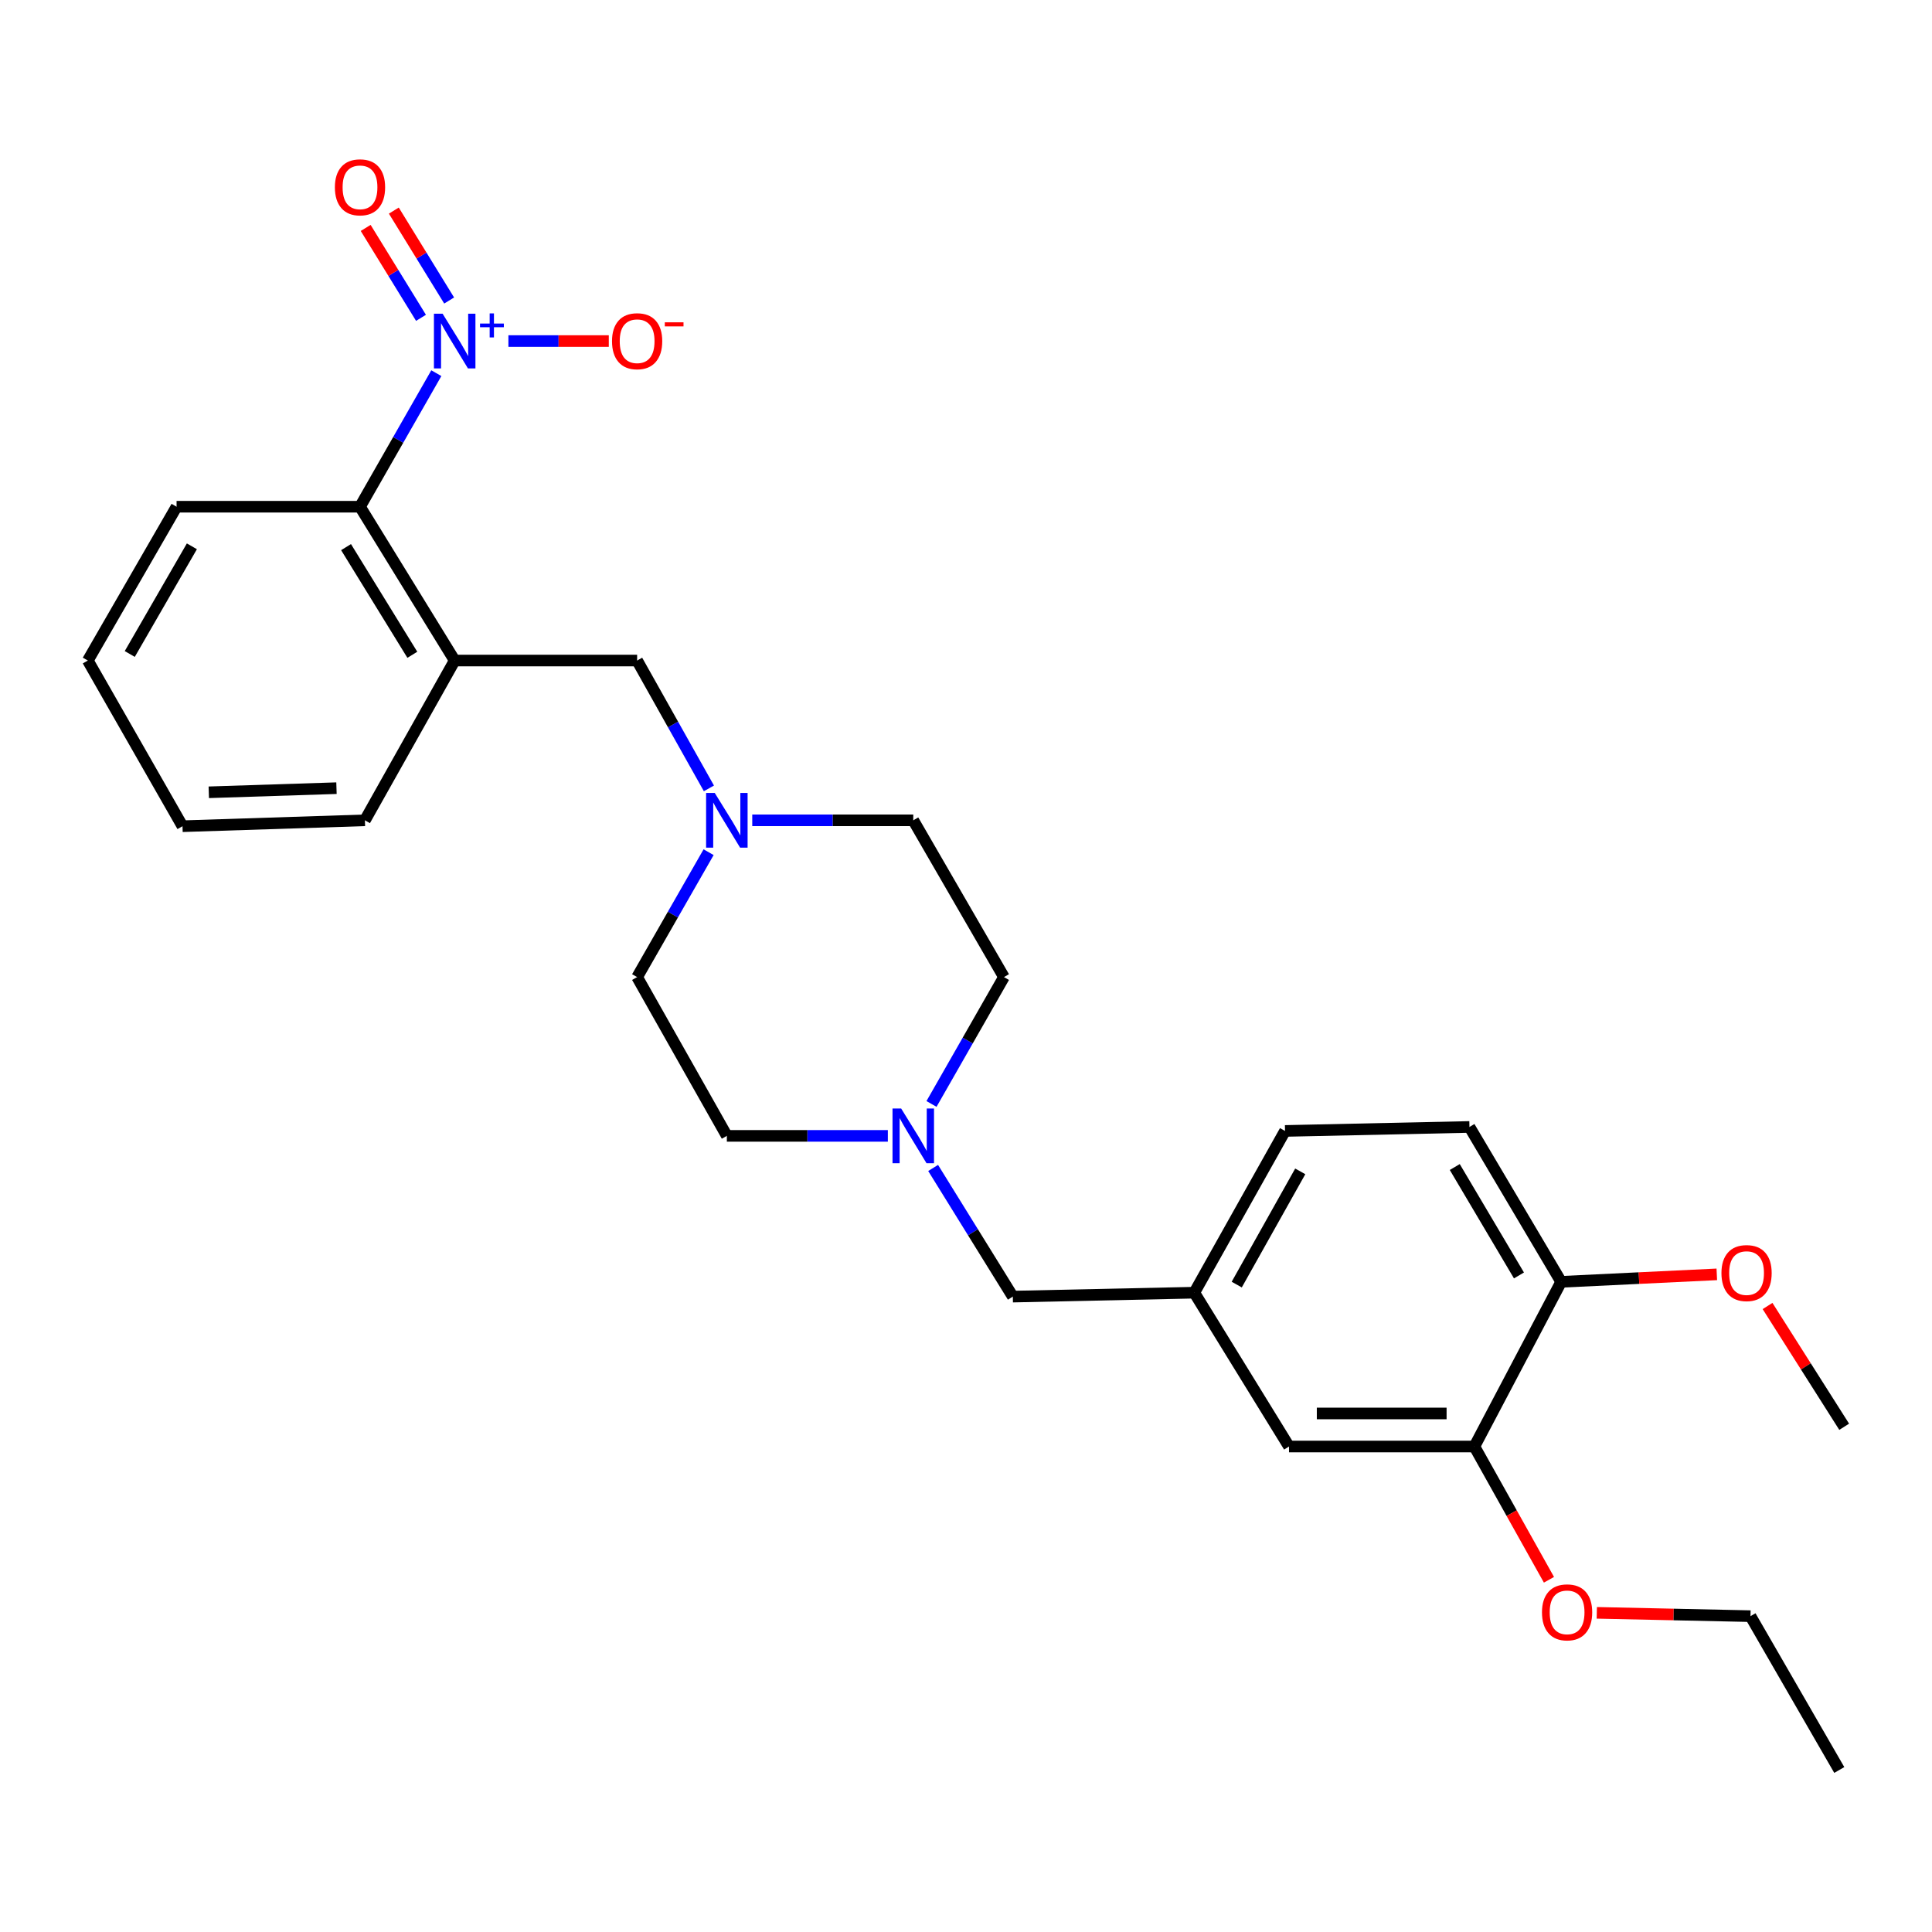 <?xml version='1.0' encoding='iso-8859-1'?>
<svg version='1.1' baseProfile='full'
              xmlns='http://www.w3.org/2000/svg'
                      xmlns:rdkit='http://www.rdkit.org/xml'
                      xmlns:xlink='http://www.w3.org/1999/xlink'
                  xml:space='preserve'
width='1000px' height='1000px' viewBox='0 0 1000 1000'>
<!-- END OF HEADER -->
<rect style='opacity:1.0;fill:#FFFFFF;stroke:none' width='1000' height='1000' x='0' y='0'> </rect>
<path class='bond-1' d='M 225.841,193.155 L 206.089,227.717' style='fill:none;fill-rule:evenodd;stroke:#0000FF;stroke-width:6px;stroke-linecap:butt;stroke-linejoin:miter;stroke-opacity:1' />
<path class='bond-1' d='M 206.089,227.717 L 186.337,262.28' style='fill:none;fill-rule:evenodd;stroke:#000000;stroke-width:6px;stroke-linecap:butt;stroke-linejoin:miter;stroke-opacity:1' />
<path class='bond-5' d='M 263.15,176.526 L 289.13,176.526' style='fill:none;fill-rule:evenodd;stroke:#0000FF;stroke-width:6px;stroke-linecap:butt;stroke-linejoin:miter;stroke-opacity:1' />
<path class='bond-5' d='M 289.13,176.526 L 315.11,176.526' style='fill:none;fill-rule:evenodd;stroke:#FF0000;stroke-width:6px;stroke-linecap:butt;stroke-linejoin:miter;stroke-opacity:1' />
<path class='bond-7' d='M 232.479,155.545 L 218.162,132.275' style='fill:none;fill-rule:evenodd;stroke:#0000FF;stroke-width:6px;stroke-linecap:butt;stroke-linejoin:miter;stroke-opacity:1' />
<path class='bond-7' d='M 218.162,132.275 L 203.845,109.005' style='fill:none;fill-rule:evenodd;stroke:#FF0000;stroke-width:6px;stroke-linecap:butt;stroke-linejoin:miter;stroke-opacity:1' />
<path class='bond-7' d='M 217.908,164.511 L 203.59,141.241' style='fill:none;fill-rule:evenodd;stroke:#0000FF;stroke-width:6px;stroke-linecap:butt;stroke-linejoin:miter;stroke-opacity:1' />
<path class='bond-7' d='M 203.59,141.241 L 189.273,117.971' style='fill:none;fill-rule:evenodd;stroke:#FF0000;stroke-width:6px;stroke-linecap:butt;stroke-linejoin:miter;stroke-opacity:1' />
<path class='bond-0' d='M 235.344,341.893 L 186.337,262.28' style='fill:none;fill-rule:evenodd;stroke:#000000;stroke-width:6px;stroke-linecap:butt;stroke-linejoin:miter;stroke-opacity:1' />
<path class='bond-0' d='M 213.423,338.92 L 179.118,283.19' style='fill:none;fill-rule:evenodd;stroke:#000000;stroke-width:6px;stroke-linecap:butt;stroke-linejoin:miter;stroke-opacity:1' />
<path class='bond-4' d='M 235.344,341.893 L 329.776,341.893' style='fill:none;fill-rule:evenodd;stroke:#000000;stroke-width:6px;stroke-linecap:butt;stroke-linejoin:miter;stroke-opacity:1' />
<path class='bond-20' d='M 235.344,341.893 L 188.875,424.595' style='fill:none;fill-rule:evenodd;stroke:#000000;stroke-width:6px;stroke-linecap:butt;stroke-linejoin:miter;stroke-opacity:1' />
<path class='bond-21' d='M 186.337,262.28 L 91.392,262.28' style='fill:none;fill-rule:evenodd;stroke:#000000;stroke-width:6px;stroke-linecap:butt;stroke-linejoin:miter;stroke-opacity:1' />
<path class='bond-2' d='M 366.934,408.064 L 348.355,374.979' style='fill:none;fill-rule:evenodd;stroke:#0000FF;stroke-width:6px;stroke-linecap:butt;stroke-linejoin:miter;stroke-opacity:1' />
<path class='bond-2' d='M 348.355,374.979 L 329.776,341.893' style='fill:none;fill-rule:evenodd;stroke:#000000;stroke-width:6px;stroke-linecap:butt;stroke-linejoin:miter;stroke-opacity:1' />
<path class='bond-13' d='M 366.775,441.093 L 348.276,473.416' style='fill:none;fill-rule:evenodd;stroke:#0000FF;stroke-width:6px;stroke-linecap:butt;stroke-linejoin:miter;stroke-opacity:1' />
<path class='bond-13' d='M 348.276,473.416 L 329.776,505.739' style='fill:none;fill-rule:evenodd;stroke:#000000;stroke-width:6px;stroke-linecap:butt;stroke-linejoin:miter;stroke-opacity:1' />
<path class='bond-14' d='M 389.369,424.595 L 431.036,424.595' style='fill:none;fill-rule:evenodd;stroke:#0000FF;stroke-width:6px;stroke-linecap:butt;stroke-linejoin:miter;stroke-opacity:1' />
<path class='bond-14' d='M 431.036,424.595 L 472.702,424.595' style='fill:none;fill-rule:evenodd;stroke:#000000;stroke-width:6px;stroke-linecap:butt;stroke-linejoin:miter;stroke-opacity:1' />
<path class='bond-3' d='M 482.141,571.402 L 500.894,538.571' style='fill:none;fill-rule:evenodd;stroke:#0000FF;stroke-width:6px;stroke-linecap:butt;stroke-linejoin:miter;stroke-opacity:1' />
<path class='bond-3' d='M 500.894,538.571 L 519.647,505.739' style='fill:none;fill-rule:evenodd;stroke:#000000;stroke-width:6px;stroke-linecap:butt;stroke-linejoin:miter;stroke-opacity:1' />
<path class='bond-11' d='M 482.989,604.535 L 503.613,637.83' style='fill:none;fill-rule:evenodd;stroke:#0000FF;stroke-width:6px;stroke-linecap:butt;stroke-linejoin:miter;stroke-opacity:1' />
<path class='bond-11' d='M 503.613,637.83 L 524.238,671.125' style='fill:none;fill-rule:evenodd;stroke:#000000;stroke-width:6px;stroke-linecap:butt;stroke-linejoin:miter;stroke-opacity:1' />
<path class='bond-28' d='M 459.55,587.928 L 417.883,587.928' style='fill:none;fill-rule:evenodd;stroke:#0000FF;stroke-width:6px;stroke-linecap:butt;stroke-linejoin:miter;stroke-opacity:1' />
<path class='bond-28' d='M 417.883,587.928 L 376.217,587.928' style='fill:none;fill-rule:evenodd;stroke:#000000;stroke-width:6px;stroke-linecap:butt;stroke-linejoin:miter;stroke-opacity:1' />
<path class='bond-6' d='M 763.144,748.714 L 667.192,748.714' style='fill:none;fill-rule:evenodd;stroke:#000000;stroke-width:6px;stroke-linecap:butt;stroke-linejoin:miter;stroke-opacity:1' />
<path class='bond-6' d='M 748.752,731.605 L 681.585,731.605' style='fill:none;fill-rule:evenodd;stroke:#000000;stroke-width:6px;stroke-linecap:butt;stroke-linejoin:miter;stroke-opacity:1' />
<path class='bond-18' d='M 763.144,748.714 L 782.441,783.203' style='fill:none;fill-rule:evenodd;stroke:#000000;stroke-width:6px;stroke-linecap:butt;stroke-linejoin:miter;stroke-opacity:1' />
<path class='bond-18' d='M 782.441,783.203 L 801.738,817.691' style='fill:none;fill-rule:evenodd;stroke:#FF0000;stroke-width:6px;stroke-linecap:butt;stroke-linejoin:miter;stroke-opacity:1' />
<path class='bond-29' d='M 763.144,748.714 L 808.055,663.474' style='fill:none;fill-rule:evenodd;stroke:#000000;stroke-width:6px;stroke-linecap:butt;stroke-linejoin:miter;stroke-opacity:1' />
<path class='bond-8' d='M 808.055,663.474 L 760.588,583.309' style='fill:none;fill-rule:evenodd;stroke:#000000;stroke-width:6px;stroke-linecap:butt;stroke-linejoin:miter;stroke-opacity:1' />
<path class='bond-8' d='M 786.213,660.166 L 752.986,604.051' style='fill:none;fill-rule:evenodd;stroke:#000000;stroke-width:6px;stroke-linecap:butt;stroke-linejoin:miter;stroke-opacity:1' />
<path class='bond-19' d='M 808.055,663.474 L 848.335,661.539' style='fill:none;fill-rule:evenodd;stroke:#000000;stroke-width:6px;stroke-linecap:butt;stroke-linejoin:miter;stroke-opacity:1' />
<path class='bond-19' d='M 848.335,661.539 L 888.615,659.604' style='fill:none;fill-rule:evenodd;stroke:#FF0000;stroke-width:6px;stroke-linecap:butt;stroke-linejoin:miter;stroke-opacity:1' />
<path class='bond-9' d='M 667.192,748.714 L 618.165,669.091' style='fill:none;fill-rule:evenodd;stroke:#000000;stroke-width:6px;stroke-linecap:butt;stroke-linejoin:miter;stroke-opacity:1' />
<path class='bond-10' d='M 618.165,669.091 L 524.238,671.125' style='fill:none;fill-rule:evenodd;stroke:#000000;stroke-width:6px;stroke-linecap:butt;stroke-linejoin:miter;stroke-opacity:1' />
<path class='bond-17' d='M 618.165,669.091 L 665.129,585.372' style='fill:none;fill-rule:evenodd;stroke:#000000;stroke-width:6px;stroke-linecap:butt;stroke-linejoin:miter;stroke-opacity:1' />
<path class='bond-17' d='M 640.132,664.904 L 673.006,606.3' style='fill:none;fill-rule:evenodd;stroke:#000000;stroke-width:6px;stroke-linecap:butt;stroke-linejoin:miter;stroke-opacity:1' />
<path class='bond-12' d='M 760.588,583.309 L 665.129,585.372' style='fill:none;fill-rule:evenodd;stroke:#000000;stroke-width:6px;stroke-linecap:butt;stroke-linejoin:miter;stroke-opacity:1' />
<path class='bond-16' d='M 329.776,505.739 L 376.217,587.928' style='fill:none;fill-rule:evenodd;stroke:#000000;stroke-width:6px;stroke-linecap:butt;stroke-linejoin:miter;stroke-opacity:1' />
<path class='bond-15' d='M 472.702,424.595 L 519.647,505.739' style='fill:none;fill-rule:evenodd;stroke:#000000;stroke-width:6px;stroke-linecap:butt;stroke-linejoin:miter;stroke-opacity:1' />
<path class='bond-22' d='M 826.499,834.8 L 866.275,835.66' style='fill:none;fill-rule:evenodd;stroke:#FF0000;stroke-width:6px;stroke-linecap:butt;stroke-linejoin:miter;stroke-opacity:1' />
<path class='bond-22' d='M 866.275,835.66 L 906.051,836.521' style='fill:none;fill-rule:evenodd;stroke:#000000;stroke-width:6px;stroke-linecap:butt;stroke-linejoin:miter;stroke-opacity:1' />
<path class='bond-23' d='M 914.879,675.982 L 934.712,707.239' style='fill:none;fill-rule:evenodd;stroke:#FF0000;stroke-width:6px;stroke-linecap:butt;stroke-linejoin:miter;stroke-opacity:1' />
<path class='bond-23' d='M 934.712,707.239 L 954.545,738.496' style='fill:none;fill-rule:evenodd;stroke:#000000;stroke-width:6px;stroke-linecap:butt;stroke-linejoin:miter;stroke-opacity:1' />
<path class='bond-27' d='M 188.875,424.595 L 94.462,427.647' style='fill:none;fill-rule:evenodd;stroke:#000000;stroke-width:6px;stroke-linecap:butt;stroke-linejoin:miter;stroke-opacity:1' />
<path class='bond-27' d='M 174.16,407.953 L 108.071,410.089' style='fill:none;fill-rule:evenodd;stroke:#000000;stroke-width:6px;stroke-linecap:butt;stroke-linejoin:miter;stroke-opacity:1' />
<path class='bond-26' d='M 91.392,262.28 L 45.455,341.893' style='fill:none;fill-rule:evenodd;stroke:#000000;stroke-width:6px;stroke-linecap:butt;stroke-linejoin:miter;stroke-opacity:1' />
<path class='bond-26' d='M 99.32,282.772 L 67.164,338.502' style='fill:none;fill-rule:evenodd;stroke:#000000;stroke-width:6px;stroke-linecap:butt;stroke-linejoin:miter;stroke-opacity:1' />
<path class='bond-25' d='M 906.051,836.521 L 952.008,916.144' style='fill:none;fill-rule:evenodd;stroke:#000000;stroke-width:6px;stroke-linecap:butt;stroke-linejoin:miter;stroke-opacity:1' />
<path class='bond-24' d='M 94.462,427.647 L 45.455,341.893' style='fill:none;fill-rule:evenodd;stroke:#000000;stroke-width:6px;stroke-linecap:butt;stroke-linejoin:miter;stroke-opacity:1' />
<path  class='atom-0' d='M 229.084 162.366
L 238.364 177.366
Q 239.284 178.846, 240.764 181.526
Q 242.244 184.206, 242.324 184.366
L 242.324 162.366
L 246.084 162.366
L 246.084 190.686
L 242.204 190.686
L 232.244 174.286
Q 231.084 172.366, 229.844 170.166
Q 228.644 167.966, 228.284 167.286
L 228.284 190.686
L 224.604 190.686
L 224.604 162.366
L 229.084 162.366
' fill='#0000FF'/>
<path  class='atom-0' d='M 248.46 167.471
L 253.45 167.471
L 253.45 162.217
L 255.668 162.217
L 255.668 167.471
L 260.789 167.471
L 260.789 169.372
L 255.668 169.372
L 255.668 174.652
L 253.45 174.652
L 253.45 169.372
L 248.46 169.372
L 248.46 167.471
' fill='#0000FF'/>
<path  class='atom-3' d='M 369.957 410.435
L 379.237 425.435
Q 380.157 426.915, 381.637 429.595
Q 383.117 432.275, 383.197 432.435
L 383.197 410.435
L 386.957 410.435
L 386.957 438.755
L 383.077 438.755
L 373.117 422.355
Q 371.957 420.435, 370.717 418.235
Q 369.517 416.035, 369.157 415.355
L 369.157 438.755
L 365.477 438.755
L 365.477 410.435
L 369.957 410.435
' fill='#0000FF'/>
<path  class='atom-4' d='M 466.442 573.768
L 475.722 588.768
Q 476.642 590.248, 478.122 592.928
Q 479.602 595.608, 479.682 595.768
L 479.682 573.768
L 483.442 573.768
L 483.442 602.088
L 479.562 602.088
L 469.602 585.688
Q 468.442 583.768, 467.202 581.568
Q 466.002 579.368, 465.642 578.688
L 465.642 602.088
L 461.962 602.088
L 461.962 573.768
L 466.442 573.768
' fill='#0000FF'/>
<path  class='atom-6' d='M 316.776 176.606
Q 316.776 169.806, 320.136 166.006
Q 323.496 162.206, 329.776 162.206
Q 336.056 162.206, 339.416 166.006
Q 342.776 169.806, 342.776 176.606
Q 342.776 183.486, 339.376 187.406
Q 335.976 191.286, 329.776 191.286
Q 323.536 191.286, 320.136 187.406
Q 316.776 183.526, 316.776 176.606
M 329.776 188.086
Q 334.096 188.086, 336.416 185.206
Q 338.776 182.286, 338.776 176.606
Q 338.776 171.046, 336.416 168.246
Q 334.096 165.406, 329.776 165.406
Q 325.456 165.406, 323.096 168.206
Q 320.776 171.006, 320.776 176.606
Q 320.776 182.326, 323.096 185.206
Q 325.456 188.086, 329.776 188.086
' fill='#FF0000'/>
<path  class='atom-6' d='M 344.096 166.828
L 353.785 166.828
L 353.785 168.94
L 344.096 168.94
L 344.096 166.828
' fill='#FF0000'/>
<path  class='atom-8' d='M 173.337 96.954
Q 173.337 90.154, 176.697 86.355
Q 180.057 82.555, 186.337 82.555
Q 192.617 82.555, 195.977 86.355
Q 199.337 90.154, 199.337 96.954
Q 199.337 103.834, 195.937 107.754
Q 192.537 111.634, 186.337 111.634
Q 180.097 111.634, 176.697 107.754
Q 173.337 103.874, 173.337 96.954
M 186.337 108.434
Q 190.657 108.434, 192.977 105.554
Q 195.337 102.634, 195.337 96.954
Q 195.337 91.394, 192.977 88.594
Q 190.657 85.754, 186.337 85.754
Q 182.017 85.754, 179.657 88.555
Q 177.337 91.355, 177.337 96.954
Q 177.337 102.674, 179.657 105.554
Q 182.017 108.434, 186.337 108.434
' fill='#FF0000'/>
<path  class='atom-19' d='M 798.125 834.548
Q 798.125 827.748, 801.485 823.948
Q 804.845 820.148, 811.125 820.148
Q 817.405 820.148, 820.765 823.948
Q 824.125 827.748, 824.125 834.548
Q 824.125 841.428, 820.725 845.348
Q 817.325 849.228, 811.125 849.228
Q 804.885 849.228, 801.485 845.348
Q 798.125 841.468, 798.125 834.548
M 811.125 846.028
Q 815.445 846.028, 817.765 843.148
Q 820.125 840.228, 820.125 834.548
Q 820.125 828.988, 817.765 826.188
Q 815.445 823.348, 811.125 823.348
Q 806.805 823.348, 804.445 826.148
Q 802.125 828.948, 802.125 834.548
Q 802.125 840.268, 804.445 843.148
Q 806.805 846.028, 811.125 846.028
' fill='#FF0000'/>
<path  class='atom-20' d='M 891.017 658.944
Q 891.017 652.144, 894.377 648.344
Q 897.737 644.544, 904.017 644.544
Q 910.297 644.544, 913.657 648.344
Q 917.017 652.144, 917.017 658.944
Q 917.017 665.824, 913.617 669.744
Q 910.217 673.624, 904.017 673.624
Q 897.777 673.624, 894.377 669.744
Q 891.017 665.864, 891.017 658.944
M 904.017 670.424
Q 908.337 670.424, 910.657 667.544
Q 913.017 664.624, 913.017 658.944
Q 913.017 653.384, 910.657 650.584
Q 908.337 647.744, 904.017 647.744
Q 899.697 647.744, 897.337 650.544
Q 895.017 653.344, 895.017 658.944
Q 895.017 664.664, 897.337 667.544
Q 899.697 670.424, 904.017 670.424
' fill='#FF0000'/>
</svg>
